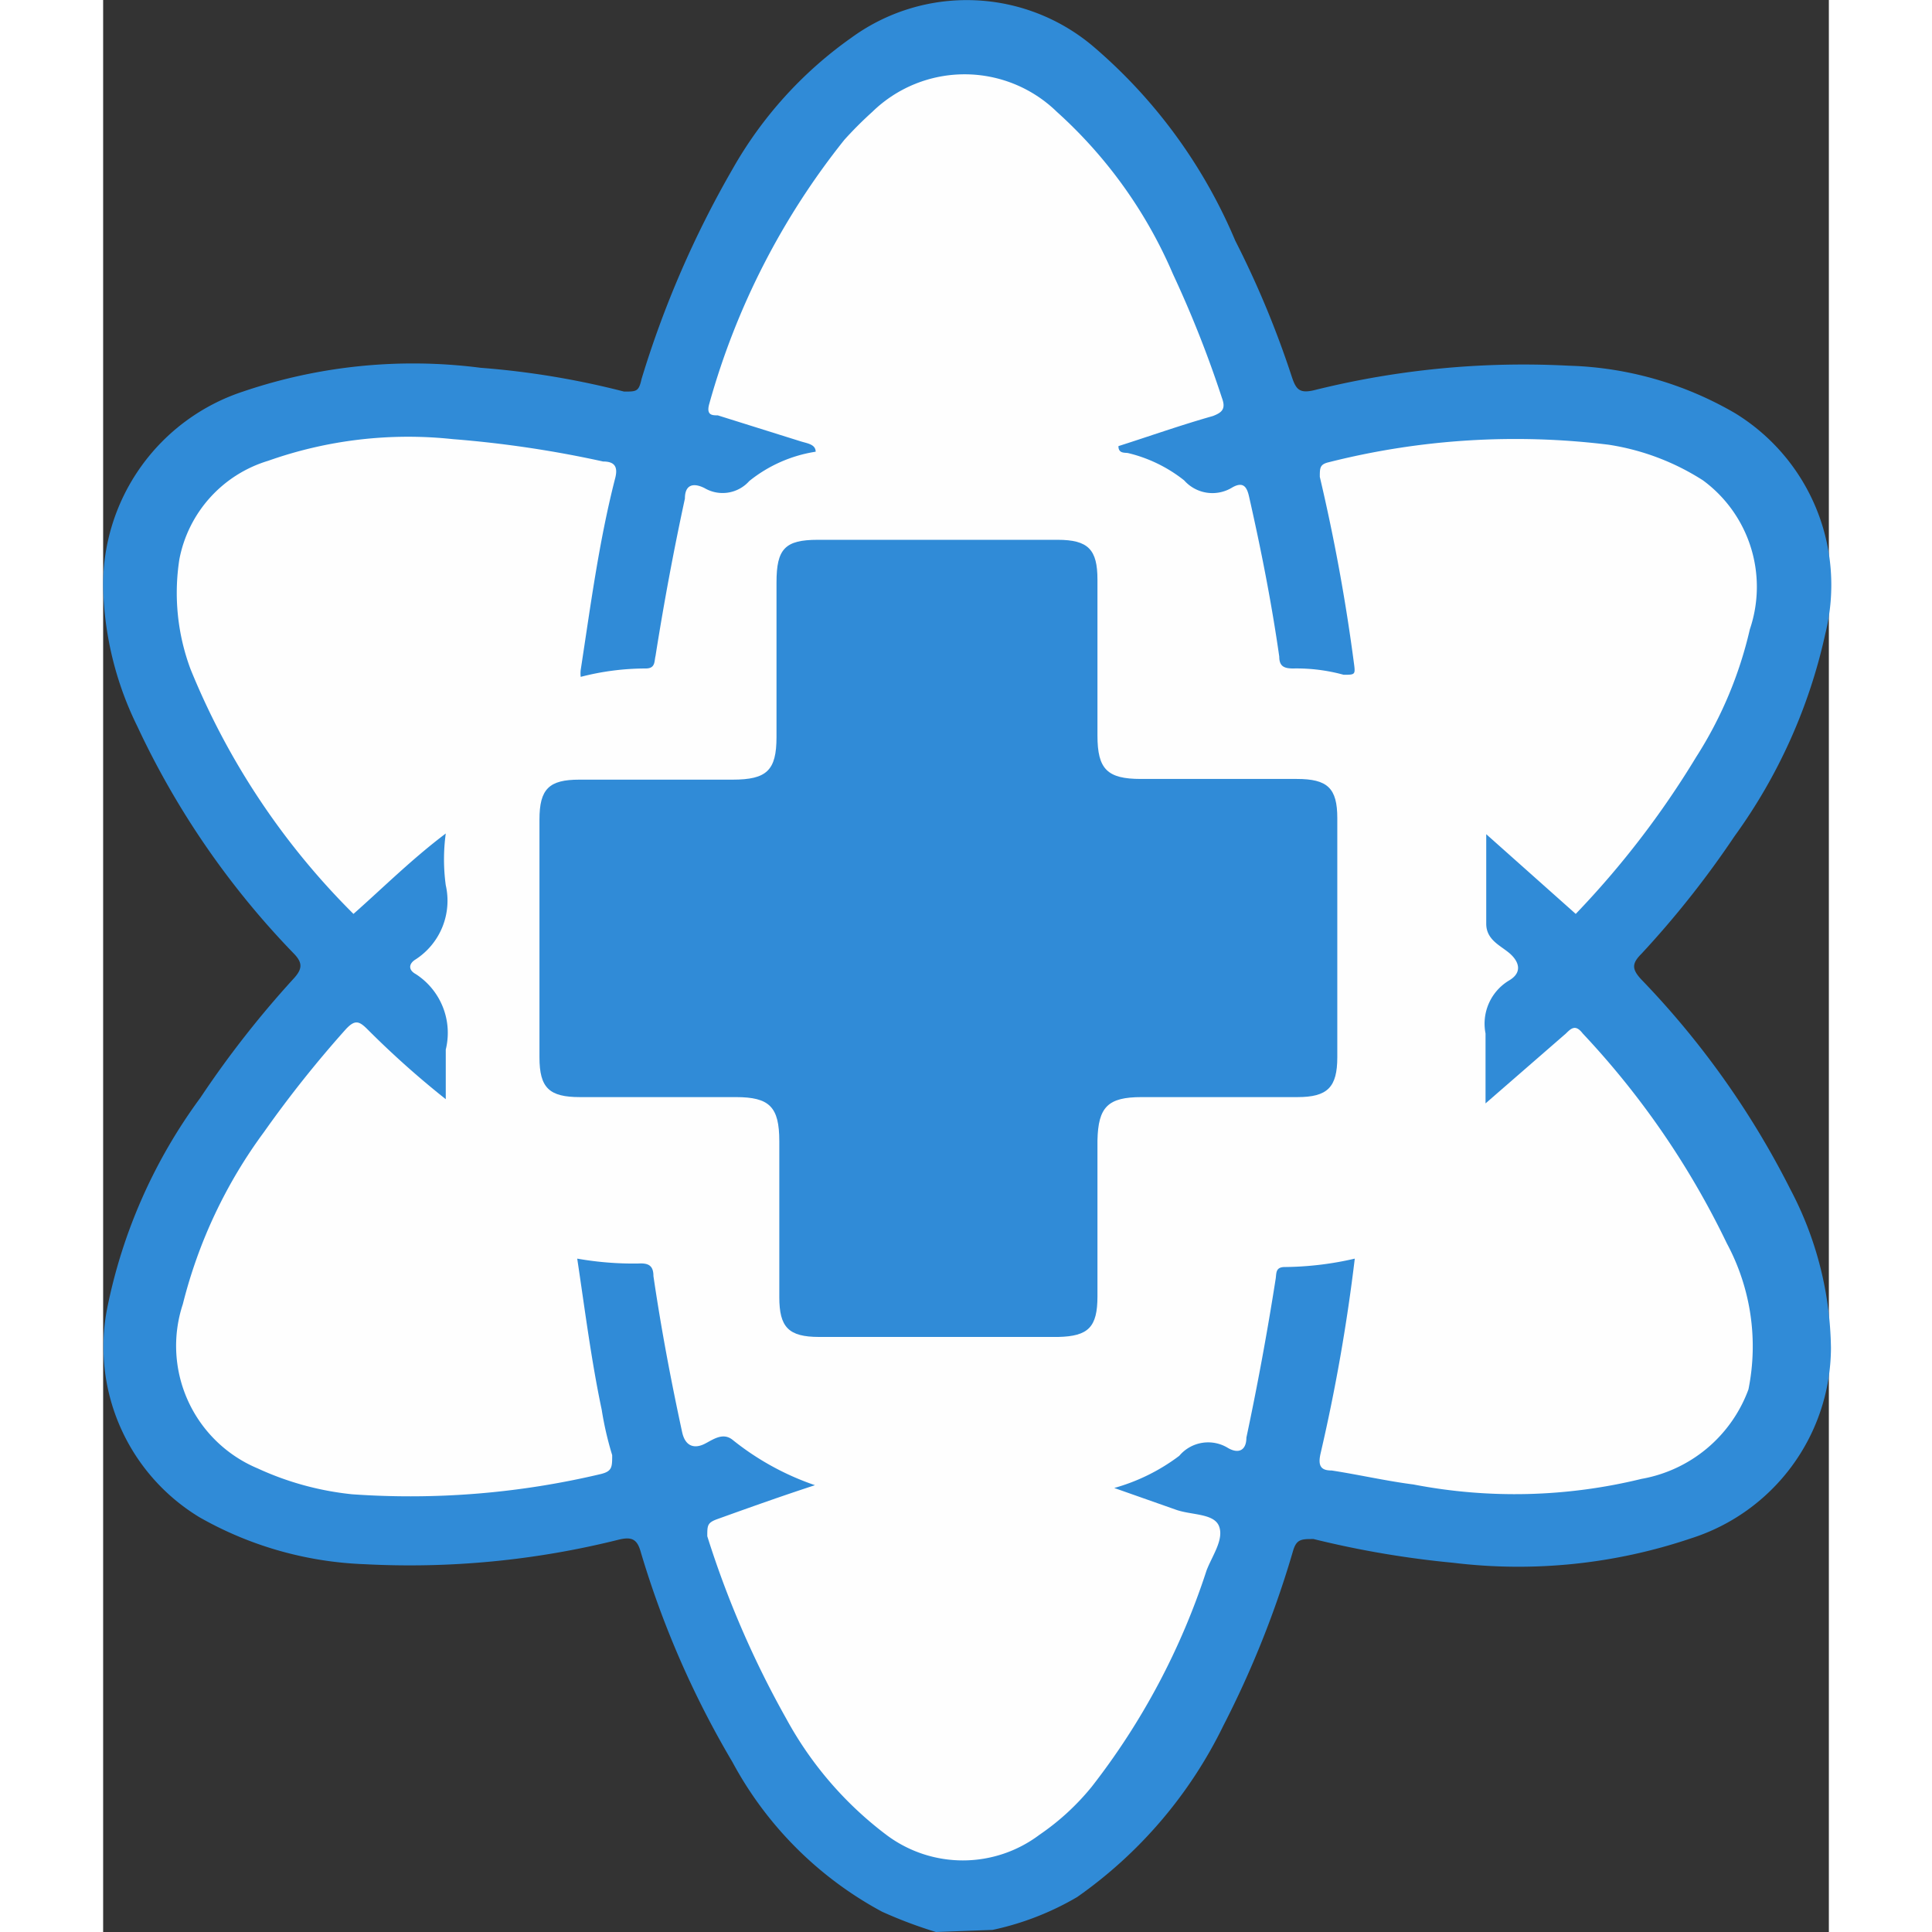 <svg xmlns="http://www.w3.org/2000/svg" viewBox="0 0 24.68 27.63"  width="40px" height="40px"><rect x="0" y="0" width="24.68" height="27.63" fill="#333333" stroke="none"/><defs><style>.cls-1{fill:#308bd7;}.cls-2{fill:#fefefe;}</style></defs><title>Recurso 3</title><g id="Capa_2" data-name="Capa 2"><g id="Capa_1-2" data-name="Capa 1"><path class="cls-1" d="M11.91,27.63a6.43,6.43,0,0,1-.77-.29A5.25,5.25,0,0,1,9,25.2a13.35,13.35,0,0,1-1.31-3c-.05-.18-.12-.23-.32-.18a12.31,12.31,0,0,1-3.63.35,5.15,5.15,0,0,1-2.36-.67,2.85,2.85,0,0,1-1.32-3,7.58,7.58,0,0,1,1.33-3A14.22,14.22,0,0,1,2.72,14c.13-.14.14-.23,0-.37A11.9,11.9,0,0,1,.49,10.39a4.73,4.73,0,0,1-.49-2A2.91,2.91,0,0,1,2,5.6a7.56,7.56,0,0,1,3.4-.34,11.85,11.85,0,0,1,2.05.34c.18,0,.21,0,.25-.18A14.32,14.32,0,0,1,9,2.42,5.78,5.78,0,0,1,10.7.54a2.8,2.8,0,0,1,3.49.15,7.45,7.45,0,0,1,2,2.75A13.58,13.58,0,0,1,17,5.39c.06.18.11.24.32.19a12.38,12.38,0,0,1,3.64-.35,5,5,0,0,1,2.38.68,2.88,2.88,0,0,1,1.29,3.15,7.76,7.76,0,0,1-1.3,2.9A13.6,13.6,0,0,1,22,13.64c-.14.14-.14.22,0,.37a12.28,12.28,0,0,1,2.13,3,5,5,0,0,1,.58,2.27,2.87,2.87,0,0,1-2,2.72,7.71,7.71,0,0,1-3.4.35,13.74,13.74,0,0,1-2-.34c-.17,0-.24,0-.29.16a14.09,14.09,0,0,1-1,2.51,6.43,6.43,0,0,1-2.09,2.45,4.06,4.06,0,0,1-1.21.47Z"/><path class="cls-2" d="M10.18,21.24A3.88,3.88,0,0,1,9,20.59c-.14-.11-.28,0-.4.06s-.27.06-.32-.17c-.16-.74-.3-1.48-.41-2.23,0-.15-.07-.19-.22-.18A4.65,4.65,0,0,1,6.78,18c.11.73.2,1.45.35,2.16a4.72,4.72,0,0,0,.15.65c0,.17,0,.23-.16.27a11.81,11.81,0,0,1-3.56.29A4.26,4.26,0,0,1,2.21,21a1.9,1.9,0,0,1-1.07-2.35A7,7,0,0,1,2.3,16.19a16.39,16.39,0,0,1,1.17-1.47c.13-.14.19-.12.31,0a13,13,0,0,0,1.12,1c0-.24,0-.48,0-.71a1,1,0,0,0-.43-1.08c-.11-.06-.1-.15,0-.21a1,1,0,0,0,.43-1.06,2.73,2.73,0,0,1,0-.74c-.49.37-.89.77-1.32,1.15a10.52,10.52,0,0,1-2.33-3.5A3.12,3.12,0,0,1,1.09,8,1.83,1.83,0,0,1,2.36,6.59,6,6,0,0,1,5,6.28a15.71,15.71,0,0,1,2.15.32c.16,0,.22.07.17.25-.23.9-.35,1.82-.49,2.73a.41.41,0,0,0,0,.1,3.71,3.71,0,0,1,.93-.12c.14,0,.12-.1.14-.18q.18-1.14.42-2.25c0-.2.12-.23.28-.15a.51.51,0,0,0,.64-.1,2,2,0,0,1,.95-.42c0-.11-.13-.12-.22-.15L8.79,5.94c-.08,0-.17,0-.12-.17A10.59,10.59,0,0,1,10.6,2,5.44,5.44,0,0,1,11,1.6a1.89,1.89,0,0,1,2.64,0A6.63,6.63,0,0,1,15.3,3.92,15.82,15.82,0,0,1,16,5.69c.06.16,0,.21-.13.26-.46.13-.91.29-1.35.43,0,.11.09.09.14.1a2.06,2.06,0,0,1,.8.39.54.54,0,0,0,.69.1c.16-.09.21,0,.24.14.17.75.32,1.51.43,2.28,0,.14.07.17.2.17a2.54,2.54,0,0,1,.72.09c.16,0,.17,0,.15-.15a26.87,26.87,0,0,0-.49-2.68c0-.13,0-.18.13-.21a10.88,10.88,0,0,1,4-.25,3.47,3.47,0,0,1,1.35.51A1.89,1.89,0,0,1,23.55,9a5.79,5.79,0,0,1-.77,1.83,12.83,12.83,0,0,1-1.72,2.24l-1.28-1.14v1.28c0,.23.2.31.33.42s.2.27,0,.39a.72.72,0,0,0-.34.76c0,.31,0,.62,0,1l1.15-1c.08-.08.14-.13.24,0a11.91,11.91,0,0,1,2.06,3,3.11,3.11,0,0,1,.31,2.09A2,2,0,0,1,22,21.15a7.63,7.63,0,0,1-3.26.08c-.39-.05-.78-.14-1.17-.2-.15,0-.2-.06-.16-.24A25.89,25.89,0,0,0,17.9,18a4.59,4.59,0,0,1-1,.12c-.13,0-.12.08-.13.16q-.18,1.15-.42,2.28c0,.17-.1.24-.26.15a.54.54,0,0,0-.7.11,2.79,2.79,0,0,1-.93.46l.88.31c.22.08.55.05.62.24s-.1.42-.18.63a10.1,10.1,0,0,1-1.64,3.09,3.5,3.5,0,0,1-.75.69,1.82,1.82,0,0,1-2.19,0,5.18,5.18,0,0,1-1.43-1.66,13.73,13.73,0,0,1-1.13-2.61c0-.15,0-.19.13-.24C9.27,21.55,9.72,21.39,10.18,21.24Z"/><path class="cls-1" d="M11.94,7.72h1.71c.44,0,.57.14.57.57,0,.74,0,1.49,0,2.23,0,.48.14.62.62.62h2.23c.44,0,.58.13.58.56v3.42c0,.43-.14.57-.57.57H14.85c-.48,0-.62.14-.63.62,0,.74,0,1.49,0,2.23,0,.44-.13.57-.56.58H10.24c-.44,0-.57-.14-.57-.57,0-.75,0-1.49,0-2.23,0-.49-.14-.63-.62-.63H6.82c-.44,0-.58-.13-.58-.57V11.72c0-.44.14-.57.57-.57H9c.49,0,.63-.13.63-.61V8.33c0-.48.12-.61.59-.61Z"/></g></g></svg>